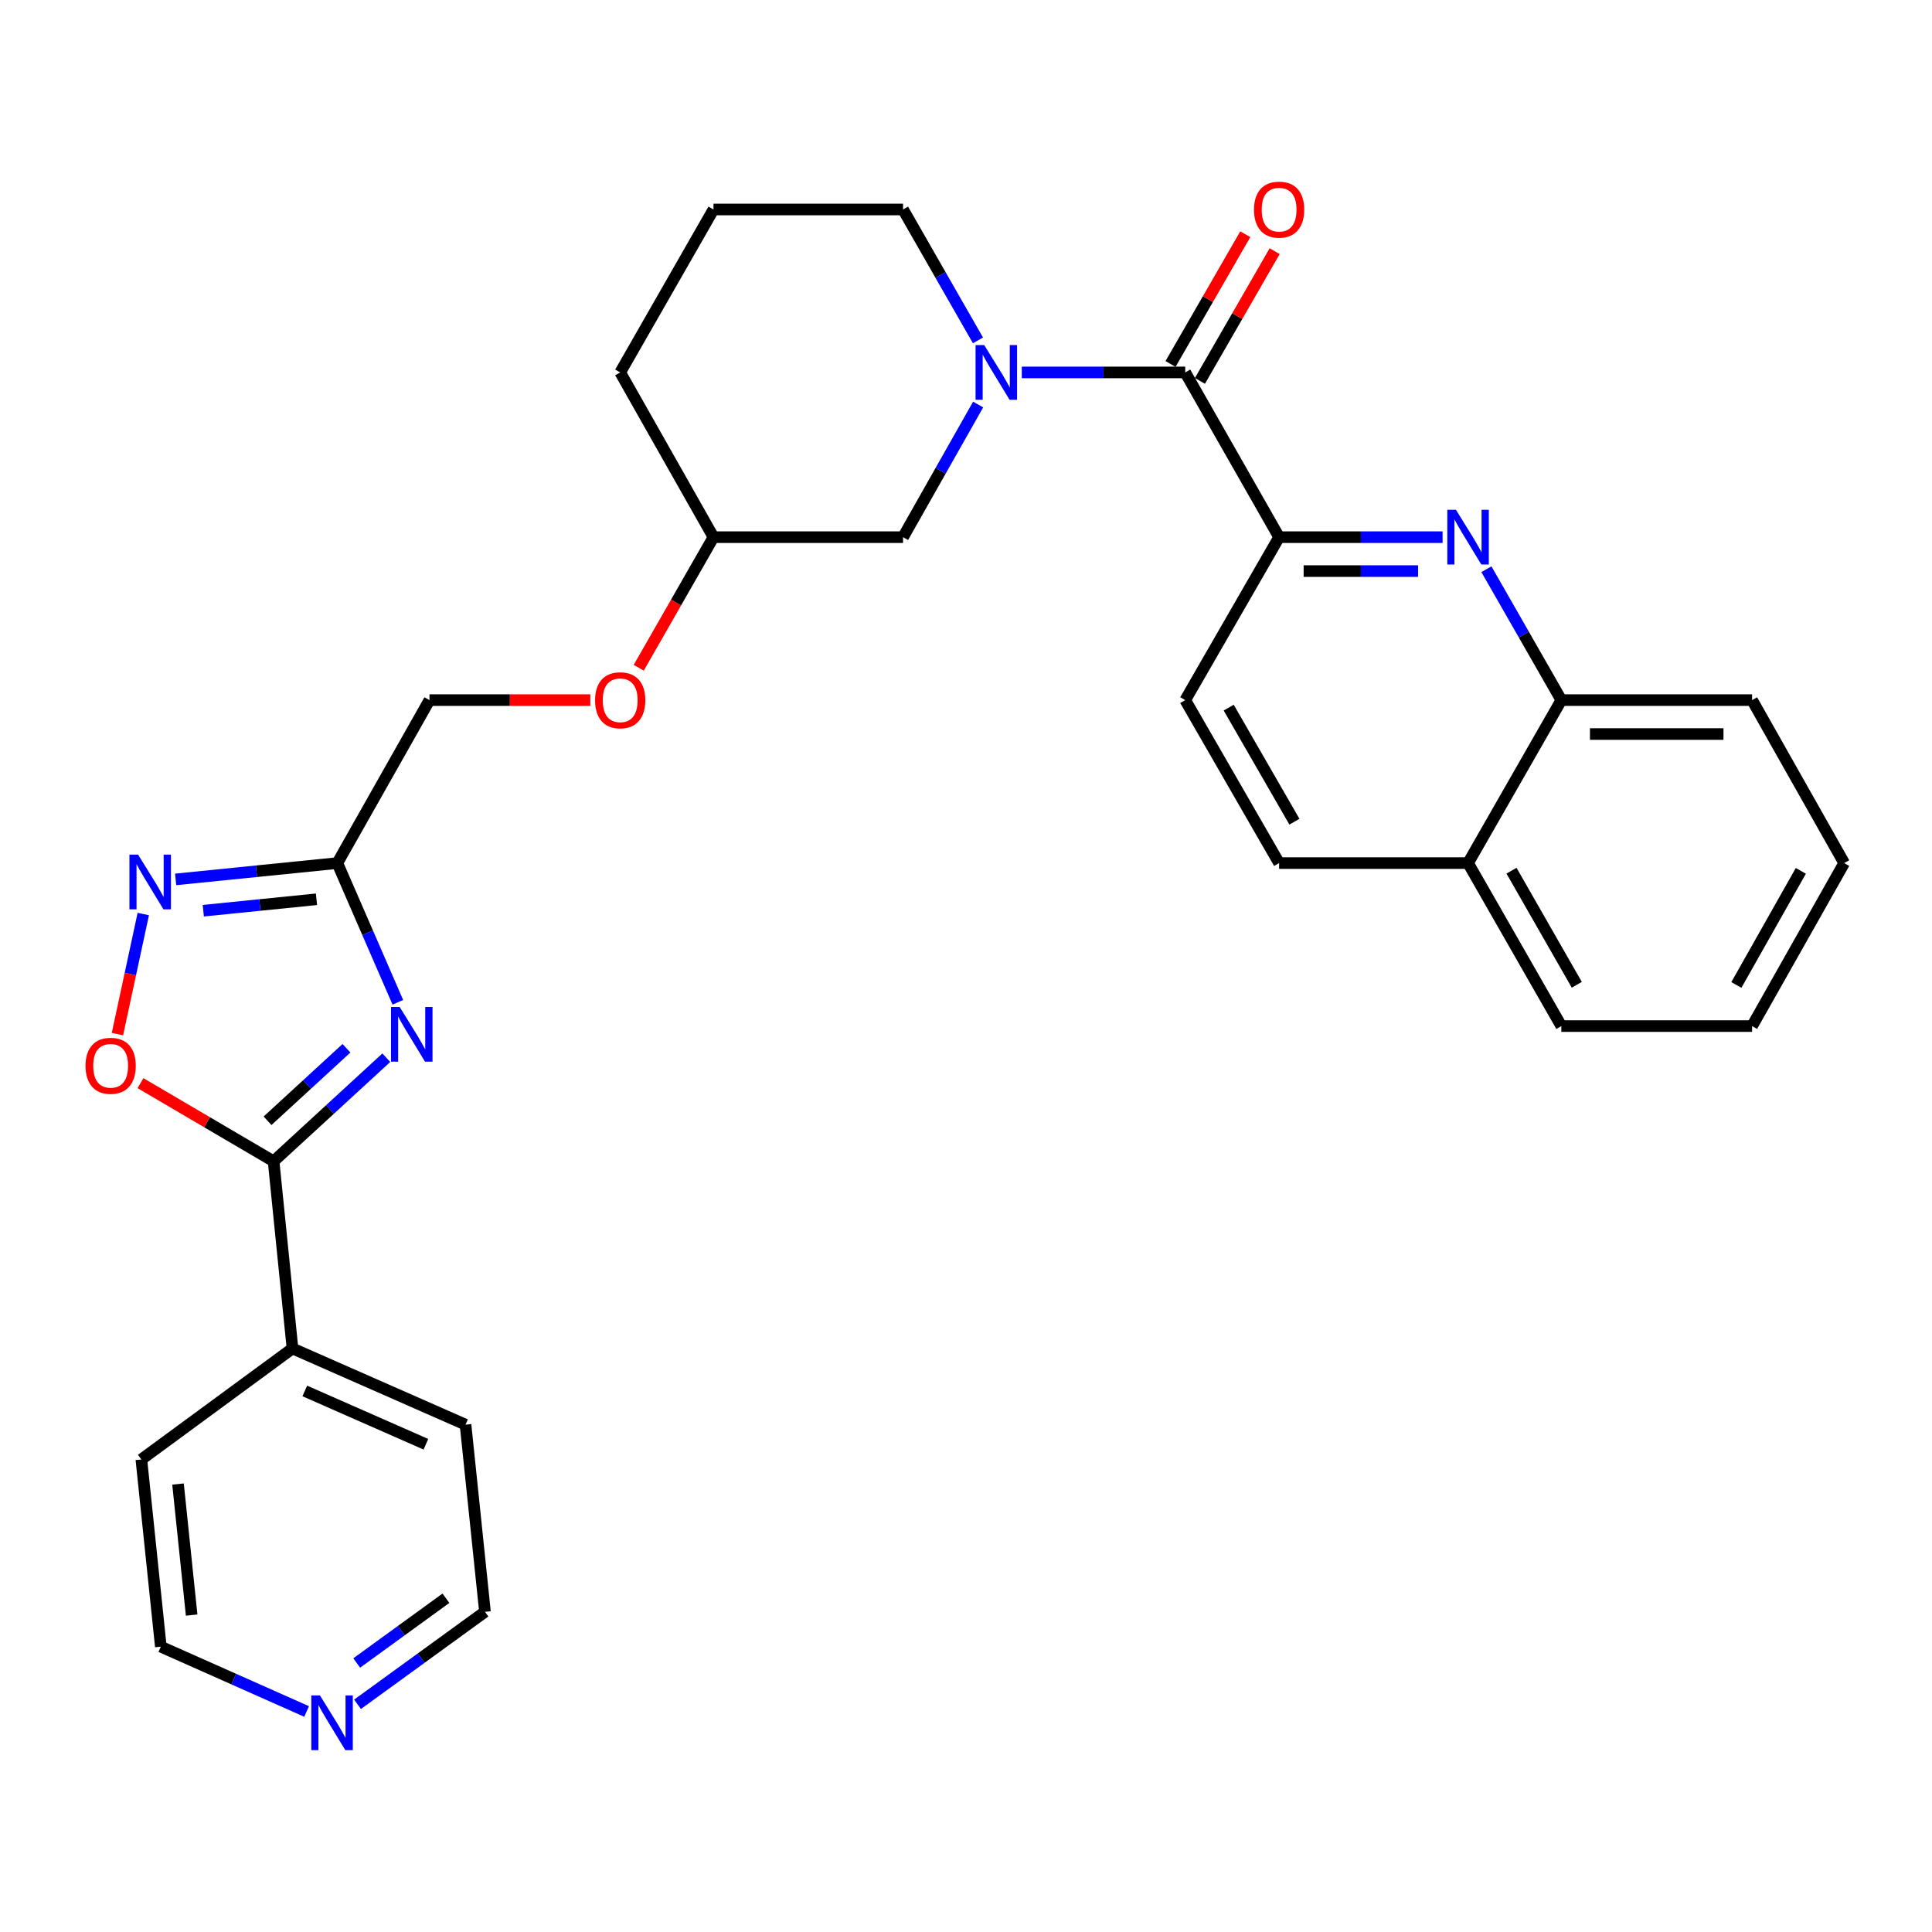 <?xml version='1.0' encoding='iso-8859-1'?>
<svg version='1.1' baseProfile='full'
              xmlns='http://www.w3.org/2000/svg'
                      xmlns:rdkit='http://www.rdkit.org/xml'
                      xmlns:xlink='http://www.w3.org/1999/xlink'
                  xml:space='preserve'
width='1000px' height='1000px' viewBox='0 0 1000 1000'>
<!-- END OF HEADER -->
<rect style='opacity:1.0;fill:#FFFFFF;stroke:none' width='1000' height='1000' x='0' y='0'> </rect>
<path class='bond-0' d='M 199.959,547.463 L 170.786,574.273' style='fill:none;fill-rule:evenodd;stroke:#0000FF;stroke-width:6px;stroke-linecap:butt;stroke-linejoin:miter;stroke-opacity:1' />
<path class='bond-0' d='M 170.786,574.273 L 141.612,601.083' style='fill:none;fill-rule:evenodd;stroke:#000000;stroke-width:6px;stroke-linecap:butt;stroke-linejoin:miter;stroke-opacity:1' />
<path class='bond-0' d='M 179.327,542.579 L 158.906,561.346' style='fill:none;fill-rule:evenodd;stroke:#0000FF;stroke-width:6px;stroke-linecap:butt;stroke-linejoin:miter;stroke-opacity:1' />
<path class='bond-0' d='M 158.906,561.346 L 138.484,580.113' style='fill:none;fill-rule:evenodd;stroke:#000000;stroke-width:6px;stroke-linecap:butt;stroke-linejoin:miter;stroke-opacity:1' />
<path class='bond-3' d='M 205.922,518.786 L 190.261,482.757' style='fill:none;fill-rule:evenodd;stroke:#0000FF;stroke-width:6px;stroke-linecap:butt;stroke-linejoin:miter;stroke-opacity:1' />
<path class='bond-3' d='M 190.261,482.757 L 174.6,446.729' style='fill:none;fill-rule:evenodd;stroke:#000000;stroke-width:6px;stroke-linecap:butt;stroke-linejoin:miter;stroke-opacity:1' />
<path class='bond-6' d='M 141.612,601.083 L 107.164,580.861' style='fill:none;fill-rule:evenodd;stroke:#000000;stroke-width:6px;stroke-linecap:butt;stroke-linejoin:miter;stroke-opacity:1' />
<path class='bond-6' d='M 107.164,580.861 L 72.716,560.64' style='fill:none;fill-rule:evenodd;stroke:#FF0000;stroke-width:6px;stroke-linecap:butt;stroke-linejoin:miter;stroke-opacity:1' />
<path class='bond-11' d='M 141.612,601.083 L 151.395,697.968' style='fill:none;fill-rule:evenodd;stroke:#000000;stroke-width:6px;stroke-linecap:butt;stroke-linejoin:miter;stroke-opacity:1' />
<path class='bond-1' d='M 506.286,209.378 L 486.848,243.707' style='fill:none;fill-rule:evenodd;stroke:#0000FF;stroke-width:6px;stroke-linecap:butt;stroke-linejoin:miter;stroke-opacity:1' />
<path class='bond-1' d='M 486.848,243.707 L 467.41,278.036' style='fill:none;fill-rule:evenodd;stroke:#000000;stroke-width:6px;stroke-linecap:butt;stroke-linejoin:miter;stroke-opacity:1' />
<path class='bond-2' d='M 528.876,192.768 L 571.175,192.768' style='fill:none;fill-rule:evenodd;stroke:#0000FF;stroke-width:6px;stroke-linecap:butt;stroke-linejoin:miter;stroke-opacity:1' />
<path class='bond-2' d='M 571.175,192.768 L 613.473,192.768' style='fill:none;fill-rule:evenodd;stroke:#000000;stroke-width:6px;stroke-linecap:butt;stroke-linejoin:miter;stroke-opacity:1' />
<path class='bond-32' d='M 506.194,176.179 L 486.802,142.303' style='fill:none;fill-rule:evenodd;stroke:#0000FF;stroke-width:6px;stroke-linecap:butt;stroke-linejoin:miter;stroke-opacity:1' />
<path class='bond-32' d='M 486.802,142.303 L 467.41,108.427' style='fill:none;fill-rule:evenodd;stroke:#000000;stroke-width:6px;stroke-linecap:butt;stroke-linejoin:miter;stroke-opacity:1' />
<path class='bond-7' d='M 613.473,192.768 L 662.067,278.036' style='fill:none;fill-rule:evenodd;stroke:#000000;stroke-width:6px;stroke-linecap:butt;stroke-linejoin:miter;stroke-opacity:1' />
<path class='bond-10' d='M 621.08,197.151 L 640.423,163.577' style='fill:none;fill-rule:evenodd;stroke:#000000;stroke-width:6px;stroke-linecap:butt;stroke-linejoin:miter;stroke-opacity:1' />
<path class='bond-10' d='M 640.423,163.577 L 659.767,130.003' style='fill:none;fill-rule:evenodd;stroke:#FF0000;stroke-width:6px;stroke-linecap:butt;stroke-linejoin:miter;stroke-opacity:1' />
<path class='bond-10' d='M 605.867,188.386 L 625.211,154.812' style='fill:none;fill-rule:evenodd;stroke:#000000;stroke-width:6px;stroke-linecap:butt;stroke-linejoin:miter;stroke-opacity:1' />
<path class='bond-10' d='M 625.211,154.812 L 644.555,121.238' style='fill:none;fill-rule:evenodd;stroke:#FF0000;stroke-width:6px;stroke-linecap:butt;stroke-linejoin:miter;stroke-opacity:1' />
<path class='bond-4' d='M 174.6,446.729 L 132.754,450.955' style='fill:none;fill-rule:evenodd;stroke:#000000;stroke-width:6px;stroke-linecap:butt;stroke-linejoin:miter;stroke-opacity:1' />
<path class='bond-4' d='M 132.754,450.955 L 90.908,455.182' style='fill:none;fill-rule:evenodd;stroke:#0000FF;stroke-width:6px;stroke-linecap:butt;stroke-linejoin:miter;stroke-opacity:1' />
<path class='bond-4' d='M 163.81,465.465 L 134.518,468.423' style='fill:none;fill-rule:evenodd;stroke:#000000;stroke-width:6px;stroke-linecap:butt;stroke-linejoin:miter;stroke-opacity:1' />
<path class='bond-4' d='M 134.518,468.423 L 105.226,471.382' style='fill:none;fill-rule:evenodd;stroke:#0000FF;stroke-width:6px;stroke-linecap:butt;stroke-linejoin:miter;stroke-opacity:1' />
<path class='bond-15' d='M 174.6,446.729 L 222.296,362.378' style='fill:none;fill-rule:evenodd;stroke:#000000;stroke-width:6px;stroke-linecap:butt;stroke-linejoin:miter;stroke-opacity:1' />
<path class='bond-30' d='M 74.163,473.103 L 67.474,504.175' style='fill:none;fill-rule:evenodd;stroke:#0000FF;stroke-width:6px;stroke-linecap:butt;stroke-linejoin:miter;stroke-opacity:1' />
<path class='bond-30' d='M 67.474,504.175 L 60.785,535.246' style='fill:none;fill-rule:evenodd;stroke:#FF0000;stroke-width:6px;stroke-linecap:butt;stroke-linejoin:miter;stroke-opacity:1' />
<path class='bond-5' d='M 746.684,278.036 L 704.375,278.036' style='fill:none;fill-rule:evenodd;stroke:#0000FF;stroke-width:6px;stroke-linecap:butt;stroke-linejoin:miter;stroke-opacity:1' />
<path class='bond-5' d='M 704.375,278.036 L 662.067,278.036' style='fill:none;fill-rule:evenodd;stroke:#000000;stroke-width:6px;stroke-linecap:butt;stroke-linejoin:miter;stroke-opacity:1' />
<path class='bond-5' d='M 733.991,295.593 L 704.375,295.593' style='fill:none;fill-rule:evenodd;stroke:#0000FF;stroke-width:6px;stroke-linecap:butt;stroke-linejoin:miter;stroke-opacity:1' />
<path class='bond-5' d='M 704.375,295.593 L 674.759,295.593' style='fill:none;fill-rule:evenodd;stroke:#000000;stroke-width:6px;stroke-linecap:butt;stroke-linejoin:miter;stroke-opacity:1' />
<path class='bond-8' d='M 769.365,294.626 L 788.758,328.502' style='fill:none;fill-rule:evenodd;stroke:#0000FF;stroke-width:6px;stroke-linecap:butt;stroke-linejoin:miter;stroke-opacity:1' />
<path class='bond-8' d='M 788.758,328.502 L 808.15,362.378' style='fill:none;fill-rule:evenodd;stroke:#000000;stroke-width:6px;stroke-linecap:butt;stroke-linejoin:miter;stroke-opacity:1' />
<path class='bond-12' d='M 662.067,278.036 L 613.473,362.378' style='fill:none;fill-rule:evenodd;stroke:#000000;stroke-width:6px;stroke-linecap:butt;stroke-linejoin:miter;stroke-opacity:1' />
<path class='bond-23' d='M 808.15,362.378 L 906.878,362.378' style='fill:none;fill-rule:evenodd;stroke:#000000;stroke-width:6px;stroke-linecap:butt;stroke-linejoin:miter;stroke-opacity:1' />
<path class='bond-23' d='M 822.959,379.935 L 892.069,379.935' style='fill:none;fill-rule:evenodd;stroke:#000000;stroke-width:6px;stroke-linecap:butt;stroke-linejoin:miter;stroke-opacity:1' />
<path class='bond-33' d='M 808.15,362.378 L 759.869,446.729' style='fill:none;fill-rule:evenodd;stroke:#000000;stroke-width:6px;stroke-linecap:butt;stroke-linejoin:miter;stroke-opacity:1' />
<path class='bond-9' d='M 467.41,278.036 L 369.296,278.036' style='fill:none;fill-rule:evenodd;stroke:#000000;stroke-width:6px;stroke-linecap:butt;stroke-linejoin:miter;stroke-opacity:1' />
<path class='bond-24' d='M 151.395,697.968 L 73.169,755.418' style='fill:none;fill-rule:evenodd;stroke:#000000;stroke-width:6px;stroke-linecap:butt;stroke-linejoin:miter;stroke-opacity:1' />
<path class='bond-25' d='M 151.395,697.968 L 240.955,737.393' style='fill:none;fill-rule:evenodd;stroke:#000000;stroke-width:6px;stroke-linecap:butt;stroke-linejoin:miter;stroke-opacity:1' />
<path class='bond-25' d='M 157.756,719.951 L 220.447,747.548' style='fill:none;fill-rule:evenodd;stroke:#000000;stroke-width:6px;stroke-linecap:butt;stroke-linejoin:miter;stroke-opacity:1' />
<path class='bond-16' d='M 613.473,362.378 L 662.067,446.729' style='fill:none;fill-rule:evenodd;stroke:#000000;stroke-width:6px;stroke-linecap:butt;stroke-linejoin:miter;stroke-opacity:1' />
<path class='bond-16' d='M 635.975,366.266 L 669.991,425.312' style='fill:none;fill-rule:evenodd;stroke:#000000;stroke-width:6px;stroke-linecap:butt;stroke-linejoin:miter;stroke-opacity:1' />
<path class='bond-13' d='M 185.054,882.148 L 218.037,858.208' style='fill:none;fill-rule:evenodd;stroke:#0000FF;stroke-width:6px;stroke-linecap:butt;stroke-linejoin:miter;stroke-opacity:1' />
<path class='bond-13' d='M 218.037,858.208 L 251.021,834.268' style='fill:none;fill-rule:evenodd;stroke:#000000;stroke-width:6px;stroke-linecap:butt;stroke-linejoin:miter;stroke-opacity:1' />
<path class='bond-13' d='M 184.636,860.758 L 207.724,844' style='fill:none;fill-rule:evenodd;stroke:#0000FF;stroke-width:6px;stroke-linecap:butt;stroke-linejoin:miter;stroke-opacity:1' />
<path class='bond-13' d='M 207.724,844 L 230.813,827.242' style='fill:none;fill-rule:evenodd;stroke:#000000;stroke-width:6px;stroke-linecap:butt;stroke-linejoin:miter;stroke-opacity:1' />
<path class='bond-31' d='M 158.704,885.865 L 120.975,869.089' style='fill:none;fill-rule:evenodd;stroke:#0000FF;stroke-width:6px;stroke-linecap:butt;stroke-linejoin:miter;stroke-opacity:1' />
<path class='bond-31' d='M 120.975,869.089 L 83.245,852.313' style='fill:none;fill-rule:evenodd;stroke:#000000;stroke-width:6px;stroke-linecap:butt;stroke-linejoin:miter;stroke-opacity:1' />
<path class='bond-14' d='M 759.869,446.729 L 662.067,446.729' style='fill:none;fill-rule:evenodd;stroke:#000000;stroke-width:6px;stroke-linecap:butt;stroke-linejoin:miter;stroke-opacity:1' />
<path class='bond-26' d='M 759.869,446.729 L 808.15,531.1' style='fill:none;fill-rule:evenodd;stroke:#000000;stroke-width:6px;stroke-linecap:butt;stroke-linejoin:miter;stroke-opacity:1' />
<path class='bond-26' d='M 782.349,450.664 L 816.146,509.724' style='fill:none;fill-rule:evenodd;stroke:#000000;stroke-width:6px;stroke-linecap:butt;stroke-linejoin:miter;stroke-opacity:1' />
<path class='bond-17' d='M 222.296,362.378 L 263.921,362.378' style='fill:none;fill-rule:evenodd;stroke:#000000;stroke-width:6px;stroke-linecap:butt;stroke-linejoin:miter;stroke-opacity:1' />
<path class='bond-17' d='M 263.921,362.378 L 305.546,362.378' style='fill:none;fill-rule:evenodd;stroke:#FF0000;stroke-width:6px;stroke-linecap:butt;stroke-linejoin:miter;stroke-opacity:1' />
<path class='bond-19' d='M 330.603,345.628 L 349.949,311.832' style='fill:none;fill-rule:evenodd;stroke:#FF0000;stroke-width:6px;stroke-linecap:butt;stroke-linejoin:miter;stroke-opacity:1' />
<path class='bond-19' d='M 349.949,311.832 L 369.296,278.036' style='fill:none;fill-rule:evenodd;stroke:#000000;stroke-width:6px;stroke-linecap:butt;stroke-linejoin:miter;stroke-opacity:1' />
<path class='bond-18' d='M 467.41,108.427 L 369.296,108.427' style='fill:none;fill-rule:evenodd;stroke:#000000;stroke-width:6px;stroke-linecap:butt;stroke-linejoin:miter;stroke-opacity:1' />
<path class='bond-27' d='M 369.296,278.036 L 321.014,192.768' style='fill:none;fill-rule:evenodd;stroke:#000000;stroke-width:6px;stroke-linecap:butt;stroke-linejoin:miter;stroke-opacity:1' />
<path class='bond-20' d='M 369.296,108.427 L 321.014,192.768' style='fill:none;fill-rule:evenodd;stroke:#000000;stroke-width:6px;stroke-linecap:butt;stroke-linejoin:miter;stroke-opacity:1' />
<path class='bond-21' d='M 251.021,834.268 L 240.955,737.393' style='fill:none;fill-rule:evenodd;stroke:#000000;stroke-width:6px;stroke-linecap:butt;stroke-linejoin:miter;stroke-opacity:1' />
<path class='bond-22' d='M 83.245,852.313 L 73.169,755.418' style='fill:none;fill-rule:evenodd;stroke:#000000;stroke-width:6px;stroke-linecap:butt;stroke-linejoin:miter;stroke-opacity:1' />
<path class='bond-22' d='M 99.197,835.963 L 92.144,768.137' style='fill:none;fill-rule:evenodd;stroke:#000000;stroke-width:6px;stroke-linecap:butt;stroke-linejoin:miter;stroke-opacity:1' />
<path class='bond-28' d='M 906.878,362.378 L 954.545,446.729' style='fill:none;fill-rule:evenodd;stroke:#000000;stroke-width:6px;stroke-linecap:butt;stroke-linejoin:miter;stroke-opacity:1' />
<path class='bond-29' d='M 808.15,531.1 L 906.878,531.1' style='fill:none;fill-rule:evenodd;stroke:#000000;stroke-width:6px;stroke-linecap:butt;stroke-linejoin:miter;stroke-opacity:1' />
<path class='bond-34' d='M 954.545,446.729 L 906.878,531.1' style='fill:none;fill-rule:evenodd;stroke:#000000;stroke-width:6px;stroke-linecap:butt;stroke-linejoin:miter;stroke-opacity:1' />
<path class='bond-34' d='M 932.109,450.748 L 898.743,509.808' style='fill:none;fill-rule:evenodd;stroke:#000000;stroke-width:6px;stroke-linecap:butt;stroke-linejoin:miter;stroke-opacity:1' />
<path  class='atom-0' d='M 206.867 521.202
L 216.147 536.202
Q 217.067 537.682, 218.547 540.362
Q 220.027 543.042, 220.107 543.202
L 220.107 521.202
L 223.867 521.202
L 223.867 549.522
L 219.987 549.522
L 210.027 533.122
Q 208.867 531.202, 207.627 529.002
Q 206.427 526.802, 206.067 526.122
L 206.067 549.522
L 202.387 549.522
L 202.387 521.202
L 206.867 521.202
' fill='#0000FF'/>
<path  class='atom-2' d='M 509.431 178.608
L 518.711 193.608
Q 519.631 195.088, 521.111 197.768
Q 522.591 200.448, 522.671 200.608
L 522.671 178.608
L 526.431 178.608
L 526.431 206.928
L 522.551 206.928
L 512.591 190.528
Q 511.431 188.608, 510.191 186.408
Q 508.991 184.208, 508.631 183.528
L 508.631 206.928
L 504.951 206.928
L 504.951 178.608
L 509.431 178.608
' fill='#0000FF'/>
<path  class='atom-5' d='M 71.474 442.352
L 80.754 457.352
Q 81.674 458.832, 83.154 461.512
Q 84.634 464.192, 84.714 464.352
L 84.714 442.352
L 88.474 442.352
L 88.474 470.672
L 84.594 470.672
L 74.634 454.272
Q 73.474 452.352, 72.234 450.152
Q 71.034 447.952, 70.674 447.272
L 70.674 470.672
L 66.994 470.672
L 66.994 442.352
L 71.474 442.352
' fill='#0000FF'/>
<path  class='atom-6' d='M 753.609 263.876
L 762.889 278.876
Q 763.809 280.356, 765.289 283.036
Q 766.769 285.716, 766.849 285.876
L 766.849 263.876
L 770.609 263.876
L 770.609 292.196
L 766.729 292.196
L 756.769 275.796
Q 755.609 273.876, 754.369 271.676
Q 753.169 269.476, 752.809 268.796
L 752.809 292.196
L 749.129 292.196
L 749.129 263.876
L 753.609 263.876
' fill='#0000FF'/>
<path  class='atom-7' d='M 44.271 551.653
Q 44.271 544.853, 47.631 541.053
Q 50.991 537.253, 57.271 537.253
Q 63.551 537.253, 66.911 541.053
Q 70.271 544.853, 70.271 551.653
Q 70.271 558.533, 66.871 562.453
Q 63.471 566.333, 57.271 566.333
Q 51.031 566.333, 47.631 562.453
Q 44.271 558.573, 44.271 551.653
M 57.271 563.133
Q 61.591 563.133, 63.911 560.253
Q 66.271 557.333, 66.271 551.653
Q 66.271 546.093, 63.911 543.293
Q 61.591 540.453, 57.271 540.453
Q 52.951 540.453, 50.591 543.253
Q 48.271 546.053, 48.271 551.653
Q 48.271 557.373, 50.591 560.253
Q 52.951 563.133, 57.271 563.133
' fill='#FF0000'/>
<path  class='atom-11' d='M 649.067 108.507
Q 649.067 101.707, 652.427 97.907
Q 655.787 94.107, 662.067 94.107
Q 668.347 94.107, 671.707 97.907
Q 675.067 101.707, 675.067 108.507
Q 675.067 115.387, 671.667 119.307
Q 668.267 123.187, 662.067 123.187
Q 655.827 123.187, 652.427 119.307
Q 649.067 115.427, 649.067 108.507
M 662.067 119.987
Q 666.387 119.987, 668.707 117.107
Q 671.067 114.187, 671.067 108.507
Q 671.067 102.947, 668.707 100.147
Q 666.387 97.307, 662.067 97.307
Q 657.747 97.307, 655.387 100.107
Q 653.067 102.907, 653.067 108.507
Q 653.067 114.227, 655.387 117.107
Q 657.747 119.987, 662.067 119.987
' fill='#FF0000'/>
<path  class='atom-14' d='M 165.609 877.558
L 174.889 892.558
Q 175.809 894.038, 177.289 896.718
Q 178.769 899.398, 178.849 899.558
L 178.849 877.558
L 182.609 877.558
L 182.609 905.878
L 178.729 905.878
L 168.769 889.478
Q 167.609 887.558, 166.369 885.358
Q 165.169 883.158, 164.809 882.478
L 164.809 905.878
L 161.129 905.878
L 161.129 877.558
L 165.609 877.558
' fill='#0000FF'/>
<path  class='atom-18' d='M 308.014 362.458
Q 308.014 355.658, 311.374 351.858
Q 314.734 348.058, 321.014 348.058
Q 327.294 348.058, 330.654 351.858
Q 334.014 355.658, 334.014 362.458
Q 334.014 369.338, 330.614 373.258
Q 327.214 377.138, 321.014 377.138
Q 314.774 377.138, 311.374 373.258
Q 308.014 369.378, 308.014 362.458
M 321.014 373.938
Q 325.334 373.938, 327.654 371.058
Q 330.014 368.138, 330.014 362.458
Q 330.014 356.898, 327.654 354.098
Q 325.334 351.258, 321.014 351.258
Q 316.694 351.258, 314.334 354.058
Q 312.014 356.858, 312.014 362.458
Q 312.014 368.178, 314.334 371.058
Q 316.694 373.938, 321.014 373.938
' fill='#FF0000'/>
</svg>
